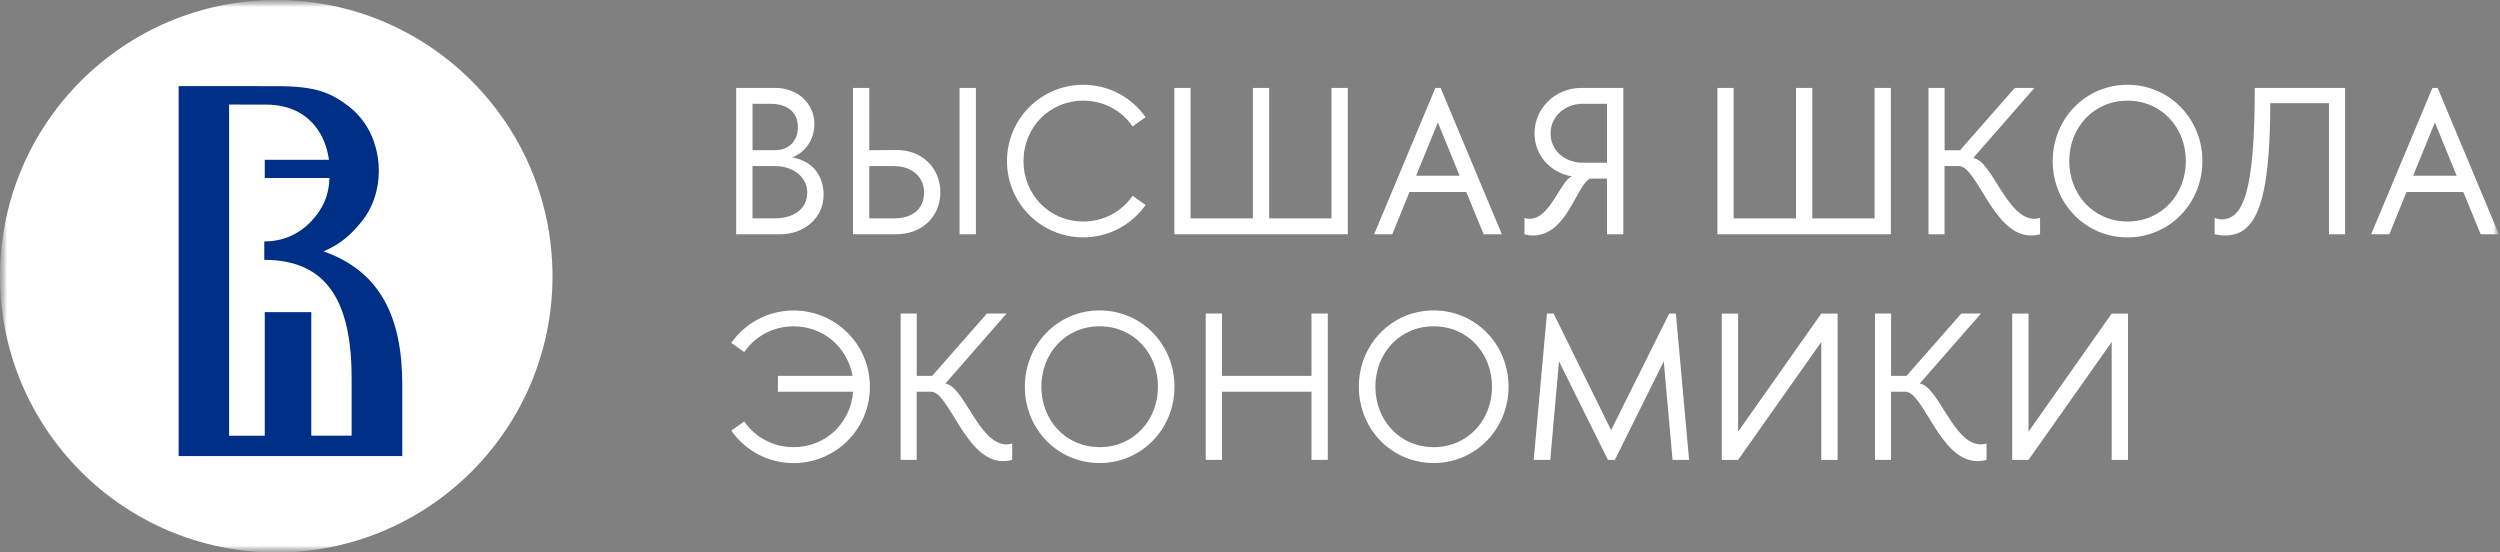 <?xml version="1.0" encoding="UTF-8"?> <svg xmlns="http://www.w3.org/2000/svg" width="181" height="40" viewBox="0 0 181 40" fill="none"><rect x="0" y="0" width="181" height="40" fill="#808080" stroke="none"/><g clip-path="url(#clip0_585_8)"><mask id="mask0_585_8" style="mask-type:luminance" maskUnits="userSpaceOnUse" x="0" y="0" width="181" height="40"><path d="M181 0H0V40H181V0Z" fill="white"></path></mask><g mask="url(#mask0_585_8)"><mask id="mask1_585_8" style="mask-type:luminance" maskUnits="userSpaceOnUse" x="0" y="0" width="181" height="40"><path d="M181 0H0V40H181V0Z" fill="white"></path></mask><g mask="url(#mask1_585_8)"><path d="M40 20C40 31.047 31.047 40 20 40C8.953 40 0 31.044 0 20C0 8.956 8.953 0 20 0C31.047 0 40 8.953 40 20Z" fill="white"></path><path d="M53.3 16.961H56.494C58.249 16.961 59.627 15.75 59.627 14.116C59.627 12.935 59.053 11.71 57.357 11.392C58.326 11.028 58.961 10.089 58.961 8.97C58.961 7.5 57.752 6.366 56.146 6.366H53.3V16.961ZM54.481 7.516H55.798C56.965 7.516 57.767 8.093 57.767 9.196C57.767 10.209 57.132 10.875 56.087 10.875H54.483V7.516H54.481ZM54.481 15.807V12.025H56.116C57.433 12.025 58.446 12.829 58.446 13.932C58.446 15.172 57.402 15.809 56.116 15.809H54.481V15.807ZM64.89 10.861L62.938 10.877V6.366H61.758V16.959H64.89C66.767 16.959 68.082 15.672 68.082 13.918C68.082 12.175 66.765 10.844 64.89 10.861ZM66.901 13.934C66.901 15.174 66.007 15.811 64.721 15.811H62.936V12.025H64.721C66.04 12.025 66.901 12.827 66.901 13.934ZM70.655 16.959V6.366H69.474V16.959H70.655ZM78.43 17.185C80.293 17.185 81.941 16.261 82.941 14.84L82.002 14.174C81.231 15.294 79.944 16.037 78.43 16.037C75.963 16.037 74.102 14.085 74.102 11.663C74.102 9.24 75.965 7.288 78.43 7.288C79.944 7.288 81.231 8.031 82.002 9.151L82.941 8.485C81.944 7.062 80.293 6.138 78.43 6.138C75.372 6.138 72.905 8.605 72.905 11.663C72.905 14.718 75.372 17.185 78.43 17.185ZM85.022 6.366V16.959H97.581V6.366H96.4V15.811H91.889V6.366H90.709V15.811H86.198V6.366H85.022ZM100.803 16.959L102.045 13.902H106.16L107.416 16.959H108.733L104.3 6.366H103.921L99.488 16.959H100.803ZM104.102 8.864L105.676 12.721H102.527L104.102 8.864ZM116.348 12.933V16.959H117.529V6.366H114.488C112.597 6.366 111.099 7.834 111.099 9.666C111.099 11.253 112.28 12.526 113.806 12.768C112.974 13.085 112.233 15.839 110.765 15.839C110.643 15.839 110.506 15.825 110.37 15.778V16.959C110.596 17.034 110.793 17.048 110.991 17.048C113.472 17.048 114.14 13.356 115.123 12.933H116.348ZM114.592 11.783C113.305 11.783 112.261 10.908 112.261 9.664C112.261 8.422 113.305 7.514 114.592 7.514H116.348V11.783H114.592ZM124.34 6.366V16.959H136.899V6.366H135.718V15.811H131.21V6.366H130.029V15.811H125.518V6.366H124.34ZM140.784 16.959V12.025H141.828C143.145 12.025 144.326 17.048 147.035 17.048C147.261 17.048 147.489 17.018 147.701 16.959V15.781C147.564 15.811 147.428 15.842 147.294 15.842C145.283 15.842 144.239 11.634 142.861 11.437L147.294 6.366H145.871L141.908 10.877H140.789V6.366H139.622V16.959H140.784ZM148.616 11.663C148.616 14.72 150.974 17.187 154.034 17.187C157.075 17.187 159.453 14.72 159.453 11.663C159.453 8.605 157.078 6.138 154.034 6.138C150.979 6.138 148.616 8.605 148.616 11.663ZM149.813 11.663C149.813 9.24 151.57 7.288 154.034 7.288C156.501 7.288 158.256 9.24 158.256 11.663C158.256 14.085 156.499 16.037 154.034 16.037C151.57 16.035 149.813 14.083 149.813 11.663ZM160.34 15.778V16.961C160.643 17.006 160.779 17.051 161.052 17.051C163.141 17.051 164.366 15.249 164.366 7.472H168.618V16.961H169.784V6.366H163.246C163.246 14.038 162.369 15.884 160.824 15.884C160.61 15.884 160.565 15.823 160.34 15.778ZM172.988 16.959L174.229 13.902H178.345L179.601 16.959H180.918L176.485 6.366H176.106L171.673 16.959H172.988ZM176.287 8.864L177.861 12.721H174.712L176.287 8.864ZM52.945 31.18C53.943 32.603 55.593 33.528 57.456 33.528C60.514 33.528 62.981 31.061 62.981 28.003C62.981 24.946 60.514 22.479 57.456 22.479C55.593 22.479 53.945 23.403 52.945 24.823L53.884 25.489C54.655 24.37 55.942 23.626 57.456 23.626C59.65 23.626 61.36 25.172 61.725 27.213H56.32V28.363H61.767C61.586 30.616 59.799 32.373 57.454 32.373C55.939 32.373 54.653 31.632 53.881 30.51L52.945 31.18ZM66.367 33.295V28.361H67.412C68.728 28.361 69.909 33.384 72.618 33.384C72.844 33.384 73.072 33.354 73.284 33.295V32.114C73.148 32.145 73.011 32.175 72.877 32.175C70.866 32.175 69.822 27.968 68.444 27.77L72.877 22.7H71.454L67.491 27.211H66.372V22.702H65.205V33.295H66.367ZM74.199 27.998C74.199 31.053 76.558 33.523 79.615 33.523C82.656 33.523 85.034 31.056 85.034 27.998C85.034 24.941 82.658 22.474 79.615 22.474C76.56 22.476 74.199 24.944 74.199 27.998ZM75.394 27.998C75.394 25.576 77.15 23.624 79.615 23.624C82.08 23.624 83.837 25.576 83.837 27.998C83.837 30.421 82.08 32.373 79.615 32.373C77.15 32.373 75.394 30.421 75.394 27.998ZM88.475 22.702H87.294V33.295H88.475V28.361H94.951V33.295H96.132V22.702H94.951V27.213H88.475V22.702ZM98.38 27.998C98.38 31.056 100.742 33.523 103.799 33.523C106.84 33.523 109.218 31.056 109.218 27.998C109.218 24.941 106.842 22.474 103.799 22.474C100.744 22.476 98.38 24.944 98.38 27.998ZM99.578 27.998C99.578 25.576 101.334 23.624 103.799 23.624C106.266 23.624 108.021 25.576 108.021 27.998C108.021 30.421 106.266 32.373 103.799 32.373C101.334 32.373 99.578 30.421 99.578 27.998ZM111.04 33.295H112.237L112.872 26.166L116.414 33.295H116.915L120.457 26.166L121.092 33.295H122.289L121.334 22.702H120.85L116.645 31.145L112.482 22.702H111.998L111.04 33.295ZM125.838 22.704H124.657V33.297H125.838L131.861 24.762V33.297H133.042V22.704H131.861L125.838 31.253V22.704ZM136.911 33.295V28.361H137.955C139.272 28.361 140.452 33.384 143.162 33.384C143.387 33.384 143.616 33.354 143.827 33.295V32.114C143.691 32.145 143.554 32.175 143.42 32.175C141.41 32.175 140.365 27.968 138.987 27.77L143.42 22.7H141.998L138.035 27.211H136.915V22.702H135.749V33.295H136.911ZM146.864 22.704H145.683V33.297H146.864L152.887 24.762V33.297H154.067V22.704H152.887L146.864 31.253V22.704Z" fill="white"></path><path d="M23.423 18.198C24.721 17.664 25.511 16.846 26.031 16.225C27.023 15.086 27.428 13.692 27.428 12.37C27.428 11.305 27.134 9.174 25.262 7.709C23.976 6.716 22.837 6.239 20.121 6.239H18.745C18.7 6.236 18.66 6.236 18.609 6.236H12.934V33.019H29.126V27.878C29.126 22.958 27.541 19.651 23.423 18.198ZM25.459 31.54H22.538V22.6H19.168V31.549H16.586V7.57L19.239 7.572C20.231 7.572 21.736 7.793 22.802 9.115C23.357 9.785 23.696 10.674 23.816 11.568H19.168V12.887H23.853C23.818 13.739 23.642 14.694 22.807 15.707C22.073 16.624 20.864 17.478 19.164 17.478C19.154 17.478 19.145 17.478 19.133 17.478V18.814C23.684 18.814 25.457 21.838 25.457 27.377V31.54H25.459Z" fill="#002F87"></path></g></g></g><defs><clipPath id="clip0_585_8"><rect width="181" height="40" fill="white"></rect></clipPath></defs></svg> 